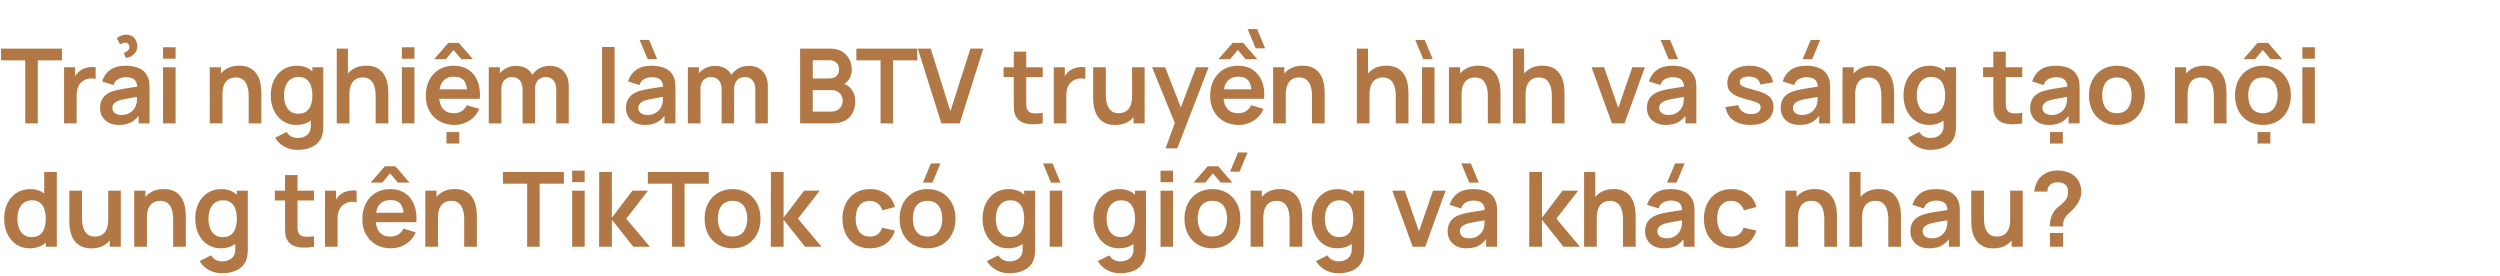 <svg width="770" height="85" viewBox="0 0 770 85" fill="none" xmlns="http://www.w3.org/2000/svg">
<path d="M7.776 38V18.576H0.32V14.96H19.088V18.576H11.632V38H7.776ZM19.733 38V20.72H23.14V24.928L22.724 24.384C22.938 23.808 23.221 23.285 23.573 22.816C23.935 22.336 24.367 21.941 24.869 21.632C25.295 21.344 25.765 21.12 26.276 20.96C26.799 20.789 27.332 20.688 27.877 20.656C28.421 20.613 28.948 20.635 29.46 20.72V24.32C28.948 24.171 28.357 24.123 27.684 24.176C27.023 24.229 26.426 24.416 25.892 24.736C25.359 25.024 24.922 25.392 24.581 25.84C24.25 26.288 24.005 26.8 23.845 27.376C23.684 27.941 23.605 28.555 23.605 29.216V38H19.733ZM36.987 13.68L35.995 11.776C36.603 11.243 37.307 10.901 38.108 10.752C38.907 10.592 39.665 10.672 40.38 10.992C41.105 11.301 41.644 11.893 41.995 12.768C42.283 13.472 42.38 14.123 42.283 14.72C42.188 15.307 41.964 15.829 41.611 16.288C41.26 16.736 40.833 17.099 40.331 17.376C39.83 17.643 39.318 17.808 38.795 17.872L38.108 16.304C38.694 16.112 39.174 15.803 39.547 15.376C39.921 14.949 39.969 14.443 39.691 13.856C39.51 13.472 39.26 13.243 38.94 13.168C38.63 13.093 38.3 13.109 37.947 13.216C37.596 13.323 37.276 13.477 36.987 13.68ZM36.62 38.48C35.371 38.48 34.316 38.245 33.452 37.776C32.587 37.296 31.931 36.661 31.483 35.872C31.046 35.083 30.828 34.213 30.828 33.264C30.828 32.432 30.966 31.685 31.244 31.024C31.521 30.352 31.948 29.776 32.523 29.296C33.099 28.805 33.846 28.405 34.764 28.096C35.457 27.872 36.267 27.669 37.196 27.488C38.134 27.307 39.148 27.141 40.236 26.992C41.334 26.832 42.481 26.661 43.675 26.48L42.3 27.264C42.31 26.069 42.044 25.189 41.499 24.624C40.956 24.059 40.038 23.776 38.748 23.776C37.969 23.776 37.217 23.957 36.492 24.32C35.766 24.683 35.26 25.307 34.971 26.192L31.451 25.088C31.878 23.627 32.689 22.453 33.883 21.568C35.089 20.683 36.71 20.24 38.748 20.24C40.283 20.24 41.633 20.491 42.795 20.992C43.969 21.493 44.838 22.315 45.404 23.456C45.713 24.064 45.9 24.688 45.964 25.328C46.028 25.957 46.059 26.645 46.059 27.392V38H42.684V34.256L43.243 34.864C42.465 36.112 41.553 37.029 40.508 37.616C39.473 38.192 38.177 38.48 36.62 38.48ZM37.388 35.408C38.262 35.408 39.009 35.253 39.627 34.944C40.246 34.635 40.737 34.256 41.099 33.808C41.473 33.36 41.724 32.939 41.852 32.544C42.054 32.053 42.166 31.493 42.188 30.864C42.219 30.224 42.236 29.707 42.236 29.312L43.419 29.664C42.257 29.845 41.26 30.005 40.428 30.144C39.596 30.283 38.881 30.416 38.283 30.544C37.686 30.661 37.158 30.795 36.7 30.944C36.252 31.104 35.873 31.291 35.563 31.504C35.254 31.717 35.014 31.963 34.843 32.24C34.684 32.517 34.603 32.843 34.603 33.216C34.603 33.643 34.71 34.021 34.923 34.352C35.137 34.672 35.446 34.928 35.852 35.12C36.267 35.312 36.779 35.408 37.388 35.408ZM50.225 18.096V14.56H54.081V18.096H50.225ZM50.225 38V20.72H54.081V38H50.225ZM76.592 38V29.68C76.592 29.136 76.555 28.533 76.48 27.872C76.405 27.211 76.229 26.576 75.952 25.968C75.685 25.349 75.28 24.843 74.736 24.448C74.203 24.053 73.477 23.856 72.56 23.856C72.069 23.856 71.584 23.936 71.104 24.096C70.624 24.256 70.187 24.533 69.792 24.928C69.408 25.312 69.099 25.845 68.864 26.528C68.629 27.2 68.512 28.064 68.512 29.12L66.224 28.144C66.224 26.672 66.507 25.339 67.072 24.144C67.648 22.949 68.491 22 69.6 21.296C70.709 20.581 72.075 20.224 73.696 20.224C74.976 20.224 76.032 20.437 76.864 20.864C77.696 21.291 78.357 21.835 78.848 22.496C79.339 23.157 79.701 23.861 79.936 24.608C80.171 25.355 80.32 26.064 80.384 26.736C80.459 27.397 80.496 27.936 80.496 28.352V38H76.592ZM64.608 38V20.72H68.048V26.08H68.512V38H64.608ZM91.615 46.16C90.655 46.16 89.733 46.011 88.847 45.712C87.973 45.413 87.183 44.981 86.479 44.416C85.775 43.861 85.199 43.189 84.751 42.4L88.303 40.64C88.634 41.269 89.098 41.733 89.695 42.032C90.303 42.341 90.949 42.496 91.631 42.496C92.431 42.496 93.146 42.352 93.775 42.064C94.405 41.787 94.89 41.371 95.231 40.816C95.583 40.272 95.749 39.589 95.727 38.768V33.856H96.207V20.72H99.583V38.832C99.583 39.269 99.562 39.685 99.519 40.08C99.487 40.485 99.429 40.88 99.343 41.264C99.087 42.384 98.597 43.301 97.871 44.016C97.146 44.741 96.245 45.28 95.167 45.632C94.101 45.984 92.917 46.16 91.615 46.16ZM91.279 38.48C89.69 38.48 88.303 38.08 87.119 37.28C85.935 36.48 85.018 35.392 84.367 34.016C83.717 32.64 83.391 31.088 83.391 29.36C83.391 27.611 83.717 26.053 84.367 24.688C85.029 23.312 85.962 22.229 87.167 21.44C88.373 20.64 89.791 20.24 91.423 20.24C93.066 20.24 94.442 20.64 95.551 21.44C96.671 22.229 97.519 23.312 98.095 24.688C98.671 26.064 98.959 27.621 98.959 29.36C98.959 31.077 98.671 32.629 98.095 34.016C97.519 35.392 96.661 36.48 95.519 37.28C94.378 38.08 92.965 38.48 91.279 38.48ZM91.871 35.024C92.906 35.024 93.738 34.789 94.367 34.32C95.007 33.84 95.471 33.173 95.759 32.32C96.058 31.467 96.207 30.48 96.207 29.36C96.207 28.229 96.058 27.243 95.759 26.4C95.471 25.547 95.018 24.885 94.399 24.416C93.781 23.936 92.981 23.696 91.999 23.696C90.965 23.696 90.111 23.952 89.439 24.464C88.767 24.965 88.271 25.648 87.951 26.512C87.631 27.365 87.471 28.315 87.471 29.36C87.471 30.416 87.626 31.376 87.935 32.24C88.255 33.093 88.741 33.771 89.391 34.272C90.042 34.773 90.869 35.024 91.871 35.024ZM115.702 38V29.68C115.702 29.136 115.665 28.533 115.59 27.872C115.515 27.211 115.339 26.576 115.062 25.968C114.795 25.349 114.39 24.843 113.846 24.448C113.313 24.053 112.587 23.856 111.67 23.856C111.179 23.856 110.694 23.936 110.214 24.096C109.734 24.256 109.297 24.533 108.902 24.928C108.518 25.312 108.209 25.845 107.974 26.528C107.739 27.2 107.622 28.064 107.622 29.12L105.334 28.144C105.334 26.672 105.617 25.339 106.182 24.144C106.758 22.949 107.601 22 108.71 21.296C109.819 20.581 111.185 20.224 112.806 20.224C114.086 20.224 115.142 20.437 115.974 20.864C116.806 21.291 117.467 21.835 117.958 22.496C118.449 23.157 118.811 23.861 119.046 24.608C119.281 25.355 119.43 26.064 119.494 26.736C119.569 27.397 119.606 27.936 119.606 28.352V38H115.702ZM103.718 38V14.96H107.158V27.088H107.622V38H103.718ZM123.781 18.096V14.56H127.637V18.096H123.781ZM123.781 38V20.72H127.637V38H123.781ZM137.518 44.208V40.672H141.47V44.208H137.518ZM133.71 18.24L138.078 13.2H141.31L145.678 18.24H142.078L139.694 15.392L137.31 18.24H133.71ZM139.966 38.48C138.217 38.48 136.681 38.101 135.358 37.344C134.035 36.587 133.001 35.536 132.254 34.192C131.518 32.848 131.15 31.301 131.15 29.552C131.15 27.664 131.513 26.027 132.238 24.64C132.963 23.243 133.971 22.16 135.262 21.392C136.553 20.624 138.046 20.24 139.742 20.24C141.534 20.24 143.054 20.661 144.302 21.504C145.561 22.336 146.494 23.515 147.102 25.04C147.71 26.565 147.939 28.363 147.79 30.432H143.966V29.024C143.955 27.147 143.625 25.776 142.974 24.912C142.323 24.048 141.299 23.616 139.902 23.616C138.323 23.616 137.15 24.107 136.382 25.088C135.614 26.059 135.23 27.483 135.23 29.36C135.23 31.109 135.614 32.464 136.382 33.424C137.15 34.384 138.27 34.864 139.742 34.864C140.691 34.864 141.507 34.656 142.19 34.24C142.883 33.813 143.417 33.2 143.79 32.4L147.598 33.552C146.937 35.109 145.913 36.32 144.526 37.184C143.15 38.048 141.63 38.48 139.966 38.48ZM134.014 30.432V27.52H145.902V30.432H134.014ZM171.323 38V27.504C171.323 26.32 171.03 25.397 170.443 24.736C169.857 24.064 169.062 23.728 168.059 23.728C167.441 23.728 166.886 23.872 166.395 24.16C165.905 24.437 165.515 24.853 165.227 25.408C164.939 25.952 164.795 26.603 164.795 27.36L163.083 26.352C163.073 25.157 163.339 24.107 163.883 23.2C164.438 22.283 165.185 21.568 166.123 21.056C167.062 20.544 168.107 20.288 169.259 20.288C171.169 20.288 172.63 20.864 173.643 22.016C174.667 23.157 175.179 24.661 175.179 26.528V38H171.323ZM150.539 38V20.72H153.947V26.08H154.427V38H150.539ZM160.955 38V27.552C160.955 26.347 160.662 25.408 160.075 24.736C159.489 24.064 158.689 23.728 157.675 23.728C156.694 23.728 155.905 24.064 155.307 24.736C154.721 25.408 154.427 26.283 154.427 27.36L152.699 26.208C152.699 25.088 152.977 24.08 153.531 23.184C154.086 22.288 154.833 21.584 155.771 21.072C156.721 20.549 157.782 20.288 158.955 20.288C160.246 20.288 161.323 20.565 162.187 21.12C163.062 21.664 163.713 22.411 164.139 23.36C164.577 24.299 164.795 25.36 164.795 26.544V38H160.955ZM185.439 38V14.48H189.295V38H185.439ZM199.495 18.24L197.015 12.32H199.943L202.423 18.24H199.495ZM198.599 38.48C197.351 38.48 196.295 38.245 195.431 37.776C194.567 37.296 193.911 36.661 193.463 35.872C193.026 35.083 192.807 34.213 192.807 33.264C192.807 32.432 192.946 31.685 193.223 31.024C193.501 30.352 193.927 29.776 194.503 29.296C195.079 28.805 195.826 28.405 196.743 28.096C197.437 27.872 198.247 27.669 199.175 27.488C200.114 27.307 201.127 27.141 202.215 26.992C203.314 26.832 204.461 26.661 205.655 26.48L204.279 27.264C204.29 26.069 204.023 25.189 203.479 24.624C202.935 24.059 202.018 23.776 200.727 23.776C199.949 23.776 199.197 23.957 198.471 24.32C197.746 24.683 197.239 25.307 196.951 26.192L193.431 25.088C193.858 23.627 194.669 22.453 195.863 21.568C197.069 20.683 198.69 20.24 200.727 20.24C202.263 20.24 203.613 20.491 204.775 20.992C205.949 21.493 206.818 22.315 207.383 23.456C207.693 24.064 207.879 24.688 207.943 25.328C208.007 25.957 208.039 26.645 208.039 27.392V38H204.663V34.256L205.223 34.864C204.445 36.112 203.533 37.029 202.487 37.616C201.453 38.192 200.157 38.48 198.599 38.48ZM199.367 35.408C200.242 35.408 200.989 35.253 201.607 34.944C202.226 34.635 202.717 34.256 203.079 33.808C203.453 33.36 203.703 32.939 203.831 32.544C204.034 32.053 204.146 31.493 204.167 30.864C204.199 30.224 204.215 29.707 204.215 29.312L205.399 29.664C204.237 29.845 203.239 30.005 202.407 30.144C201.575 30.283 200.861 30.416 200.263 30.544C199.666 30.661 199.138 30.795 198.679 30.944C198.231 31.104 197.853 31.291 197.543 31.504C197.234 31.717 196.994 31.963 196.823 32.24C196.663 32.517 196.583 32.843 196.583 33.216C196.583 33.643 196.69 34.021 196.903 34.352C197.117 34.672 197.426 34.928 197.831 35.12C198.247 35.312 198.759 35.408 199.367 35.408ZM232.637 38V27.504C232.637 26.32 232.344 25.397 231.757 24.736C231.17 24.064 230.376 23.728 229.373 23.728C228.754 23.728 228.2 23.872 227.709 24.16C227.218 24.437 226.829 24.853 226.541 25.408C226.253 25.952 226.109 26.603 226.109 27.36L224.397 26.352C224.386 25.157 224.653 24.107 225.197 23.2C225.752 22.283 226.498 21.568 227.437 21.056C228.376 20.544 229.421 20.288 230.573 20.288C232.482 20.288 233.944 20.864 234.957 22.016C235.981 23.157 236.493 24.661 236.493 26.528V38H232.637ZM211.853 38V20.72H215.261V26.08H215.741V38H211.853ZM222.269 38V27.552C222.269 26.347 221.976 25.408 221.389 24.736C220.802 24.064 220.002 23.728 218.989 23.728C218.008 23.728 217.218 24.064 216.621 24.736C216.034 25.408 215.741 26.283 215.741 27.36L214.013 26.208C214.013 25.088 214.29 24.08 214.845 23.184C215.4 22.288 216.146 21.584 217.085 21.072C218.034 20.549 219.096 20.288 220.269 20.288C221.56 20.288 222.637 20.565 223.501 21.12C224.376 21.664 225.026 22.411 225.453 23.36C225.89 24.299 226.109 25.36 226.109 26.544V38H222.269ZM246.433 38V14.96H255.569C257.126 14.96 258.401 15.275 259.393 15.904C260.395 16.523 261.137 17.317 261.617 18.288C262.107 19.259 262.353 20.261 262.353 21.296C262.353 22.565 262.049 23.643 261.441 24.528C260.843 25.413 260.027 26.011 258.993 26.32V25.52C260.443 25.851 261.542 26.539 262.289 27.584C263.046 28.629 263.425 29.819 263.425 31.152C263.425 32.517 263.163 33.712 262.641 34.736C262.118 35.76 261.339 36.56 260.305 37.136C259.281 37.712 258.011 38 256.497 38H246.433ZM250.337 34.368H256.017C256.689 34.368 257.291 34.235 257.825 33.968C258.358 33.691 258.774 33.307 259.073 32.816C259.382 32.315 259.537 31.723 259.537 31.04C259.537 30.421 259.403 29.867 259.137 29.376C258.87 28.885 258.481 28.496 257.969 28.208C257.457 27.909 256.843 27.76 256.129 27.76H250.337V34.368ZM250.337 24.16H255.521C256.075 24.16 256.571 24.053 257.009 23.84C257.446 23.627 257.793 23.312 258.049 22.896C258.305 22.48 258.433 21.968 258.433 21.36C258.433 20.56 258.177 19.893 257.665 19.36C257.153 18.827 256.438 18.56 255.521 18.56H250.337V24.16ZM271.211 38V18.576H263.755V14.96H282.523V18.576H275.067V38H271.211ZM289.945 38L282.681 14.96H286.649L292.729 34.256L298.889 14.96H302.857L295.593 38H289.945ZM321.156 38C320.014 38.213 318.894 38.304 317.796 38.272C316.708 38.251 315.732 38.053 314.868 37.68C314.004 37.296 313.348 36.693 312.9 35.872C312.505 35.125 312.297 34.363 312.276 33.584C312.254 32.805 312.244 31.925 312.244 30.944V15.92H316.084V30.72C316.084 31.413 316.089 32.021 316.1 32.544C316.121 33.067 316.233 33.493 316.436 33.824C316.82 34.464 317.433 34.821 318.276 34.896C319.118 34.971 320.078 34.928 321.156 34.768V38ZM309.108 23.744V20.72H321.156V23.744H309.108ZM324.551 38V20.72H327.959V24.928L327.543 24.384C327.757 23.808 328.039 23.285 328.391 22.816C328.754 22.336 329.186 21.941 329.687 21.632C330.114 21.344 330.583 21.12 331.095 20.96C331.618 20.789 332.151 20.688 332.695 20.656C333.239 20.613 333.767 20.635 334.279 20.72V24.32C333.767 24.171 333.175 24.123 332.503 24.176C331.842 24.229 331.245 24.416 330.711 24.736C330.178 25.024 329.741 25.392 329.399 25.84C329.069 26.288 328.823 26.8 328.663 27.376C328.503 27.941 328.423 28.555 328.423 29.216V38H324.551ZM343.492 38.496C342.212 38.496 341.156 38.283 340.324 37.856C339.492 37.429 338.831 36.885 338.34 36.224C337.85 35.563 337.487 34.859 337.252 34.112C337.018 33.365 336.863 32.661 336.788 32C336.724 31.328 336.692 30.784 336.692 30.368V20.72H340.596V29.04C340.596 29.573 340.634 30.176 340.708 30.848C340.783 31.509 340.954 32.149 341.22 32.768C341.498 33.376 341.903 33.877 342.436 34.272C342.98 34.667 343.711 34.864 344.628 34.864C345.119 34.864 345.604 34.784 346.084 34.624C346.564 34.464 346.996 34.192 347.38 33.808C347.775 33.413 348.09 32.875 348.324 32.192C348.559 31.509 348.676 30.645 348.676 29.6L350.964 30.576C350.964 32.048 350.676 33.381 350.1 34.576C349.535 35.771 348.698 36.725 347.588 37.44C346.479 38.144 345.114 38.496 343.492 38.496ZM349.14 38V32.64H348.676V20.72H352.548V38H349.14ZM358.996 45.68L362.324 36.544L362.388 39.232L354.852 20.72H358.868L364.212 34.416H363.188L368.388 20.72H372.244L362.612 45.68H358.996ZM375.285 18.24L379.653 13.2H382.885L387.253 18.24H383.653L381.269 15.392L378.869 18.24H375.285ZM386.741 14.88L384.277 8.96H387.205L389.669 14.88H386.741ZM381.541 38.48C379.792 38.48 378.256 38.101 376.933 37.344C375.61 36.587 374.576 35.536 373.829 34.192C373.093 32.848 372.725 31.301 372.725 29.552C372.725 27.664 373.088 26.027 373.813 24.64C374.538 23.243 375.546 22.16 376.837 21.392C378.128 20.624 379.621 20.24 381.317 20.24C383.109 20.24 384.629 20.661 385.877 21.504C387.136 22.336 388.069 23.515 388.677 25.04C389.285 26.565 389.514 28.363 389.365 30.432H385.541V29.024C385.53 27.147 385.2 25.776 384.549 24.912C383.898 24.048 382.874 23.616 381.477 23.616C379.898 23.616 378.725 24.107 377.957 25.088C377.189 26.059 376.805 27.483 376.805 29.36C376.805 31.109 377.189 32.464 377.957 33.424C378.725 34.384 379.845 34.864 381.317 34.864C382.266 34.864 383.082 34.656 383.765 34.24C384.458 33.813 384.992 33.2 385.365 32.4L389.173 33.552C388.512 35.109 387.488 36.32 386.101 37.184C384.725 38.048 383.205 38.48 381.541 38.48ZM375.589 30.432V27.52H387.477V30.432H375.589ZM404.098 38V29.68C404.098 29.136 404.061 28.533 403.986 27.872C403.912 27.211 403.736 26.576 403.458 25.968C403.192 25.349 402.786 24.843 402.242 24.448C401.709 24.053 400.984 23.856 400.066 23.856C399.576 23.856 399.09 23.936 398.61 24.096C398.13 24.256 397.693 24.533 397.298 24.928C396.914 25.312 396.605 25.845 396.37 26.528C396.136 27.2 396.018 28.064 396.018 29.12L393.73 28.144C393.73 26.672 394.013 25.339 394.578 24.144C395.154 22.949 395.997 22 397.106 21.296C398.216 20.581 399.581 20.224 401.202 20.224C402.482 20.224 403.538 20.437 404.37 20.864C405.202 21.291 405.864 21.835 406.354 22.496C406.845 23.157 407.208 23.861 407.442 24.608C407.677 25.355 407.826 26.064 407.89 26.736C407.965 27.397 408.002 27.936 408.002 28.352V38H404.098ZM392.114 38V20.72H395.554V26.08H396.018V38H392.114ZM429.896 38V29.68C429.896 29.136 429.858 28.533 429.784 27.872C429.709 27.211 429.533 26.576 429.256 25.968C428.989 25.349 428.584 24.843 428.04 24.448C427.506 24.053 426.781 23.856 425.864 23.856C425.373 23.856 424.888 23.936 424.408 24.096C423.928 24.256 423.49 24.533 423.096 24.928C422.712 25.312 422.402 25.845 422.168 26.528C421.933 27.2 421.816 28.064 421.816 29.12L419.528 28.144C419.528 26.672 419.81 25.339 420.376 24.144C420.952 22.949 421.794 22 422.904 21.296C424.013 20.581 425.378 20.224 427 20.224C428.28 20.224 429.336 20.437 430.168 20.864C431 21.291 431.661 21.835 432.152 22.496C432.642 23.157 433.005 23.861 433.24 24.608C433.474 25.355 433.624 26.064 433.688 26.736C433.762 27.397 433.8 27.936 433.8 28.352V38H429.896ZM417.912 38V14.96H421.352V27.088H421.816V38H417.912ZM438.375 18.24L435.911 12.32H438.839L441.303 18.24H438.375ZM437.975 38V20.72H441.831V38H437.975ZM458.256 38V29.68C458.256 29.136 458.218 28.533 458.144 27.872C458.069 27.211 457.893 26.576 457.616 25.968C457.349 25.349 456.944 24.843 456.4 24.448C455.866 24.053 455.141 23.856 454.224 23.856C453.733 23.856 453.248 23.936 452.768 24.096C452.288 24.256 451.85 24.533 451.456 24.928C451.072 25.312 450.762 25.845 450.528 26.528C450.293 27.2 450.176 28.064 450.176 29.12L447.888 28.144C447.888 26.672 448.17 25.339 448.736 24.144C449.312 22.949 450.154 22 451.264 21.296C452.373 20.581 453.738 20.224 455.36 20.224C456.64 20.224 457.696 20.437 458.528 20.864C459.36 21.291 460.021 21.835 460.512 22.496C461.002 23.157 461.365 23.861 461.6 24.608C461.834 25.355 461.984 26.064 462.048 26.736C462.122 27.397 462.16 27.936 462.16 28.352V38H458.256ZM446.272 38V20.72H449.712V26.08H450.176V38H446.272ZM477.967 38V29.68C477.967 29.136 477.93 28.533 477.855 27.872C477.78 27.211 477.604 26.576 477.327 25.968C477.06 25.349 476.655 24.843 476.111 24.448C475.578 24.053 474.852 23.856 473.935 23.856C473.444 23.856 472.959 23.936 472.479 24.096C471.999 24.256 471.562 24.533 471.167 24.928C470.783 25.312 470.474 25.845 470.239 26.528C470.004 27.2 469.887 28.064 469.887 29.12L467.599 28.144C467.599 26.672 467.882 25.339 468.447 24.144C469.023 22.949 469.866 22 470.975 21.296C472.084 20.581 473.45 20.224 475.071 20.224C476.351 20.224 477.407 20.437 478.239 20.864C479.071 21.291 479.732 21.835 480.223 22.496C480.714 23.157 481.076 23.861 481.311 24.608C481.546 25.355 481.695 26.064 481.759 26.736C481.834 27.397 481.871 27.936 481.871 28.352V38H477.967ZM465.983 38V14.96H469.423V27.088H469.887V38H465.983ZM496.485 38L490.213 20.72H494.069L498.421 33.248L502.757 20.72H506.629L500.357 38H496.485ZM513.939 18.24L511.459 12.32H514.387L516.867 18.24H513.939ZM513.043 38.48C511.795 38.48 510.739 38.245 509.875 37.776C509.011 37.296 508.355 36.661 507.907 35.872C507.47 35.083 507.251 34.213 507.251 33.264C507.251 32.432 507.39 31.685 507.667 31.024C507.945 30.352 508.371 29.776 508.947 29.296C509.523 28.805 510.27 28.405 511.187 28.096C511.881 27.872 512.691 27.669 513.619 27.488C514.558 27.307 515.571 27.141 516.659 26.992C517.758 26.832 518.905 26.661 520.099 26.48L518.723 27.264C518.734 26.069 518.467 25.189 517.923 24.624C517.379 24.059 516.462 23.776 515.171 23.776C514.393 23.776 513.641 23.957 512.915 24.32C512.19 24.683 511.683 25.307 511.395 26.192L507.875 25.088C508.302 23.627 509.113 22.453 510.307 21.568C511.513 20.683 513.134 20.24 515.171 20.24C516.707 20.24 518.057 20.491 519.219 20.992C520.393 21.493 521.262 22.315 521.827 23.456C522.137 24.064 522.323 24.688 522.387 25.328C522.451 25.957 522.483 26.645 522.483 27.392V38H519.107V34.256L519.667 34.864C518.889 36.112 517.977 37.029 516.931 37.616C515.897 38.192 514.601 38.48 513.043 38.48ZM513.811 35.408C514.686 35.408 515.433 35.253 516.051 34.944C516.67 34.635 517.161 34.256 517.523 33.808C517.897 33.36 518.147 32.939 518.275 32.544C518.478 32.053 518.59 31.493 518.611 30.864C518.643 30.224 518.659 29.707 518.659 29.312L519.843 29.664C518.681 29.845 517.683 30.005 516.851 30.144C516.019 30.283 515.305 30.416 514.707 30.544C514.11 30.661 513.582 30.795 513.123 30.944C512.675 31.104 512.297 31.291 511.987 31.504C511.678 31.717 511.438 31.963 511.267 32.24C511.107 32.517 511.027 32.843 511.027 33.216C511.027 33.643 511.134 34.021 511.347 34.352C511.561 34.672 511.87 34.928 512.275 35.12C512.691 35.312 513.203 35.408 513.811 35.408ZM539.087 38.48C536.954 38.48 535.22 38 533.887 37.04C532.554 36.08 531.743 34.731 531.455 32.992L535.391 32.384C535.594 33.237 536.042 33.909 536.735 34.4C537.428 34.891 538.303 35.136 539.359 35.136C540.287 35.136 541.002 34.955 541.503 34.592C542.015 34.219 542.271 33.712 542.271 33.072C542.271 32.677 542.175 32.363 541.983 32.128C541.802 31.883 541.396 31.648 540.767 31.424C540.138 31.2 539.172 30.917 537.871 30.576C536.42 30.192 535.268 29.781 534.415 29.344C533.562 28.896 532.948 28.368 532.575 27.76C532.202 27.152 532.015 26.416 532.015 25.552C532.015 24.475 532.298 23.536 532.863 22.736C533.428 21.936 534.218 21.323 535.231 20.896C536.244 20.459 537.439 20.24 538.815 20.24C540.159 20.24 541.348 20.448 542.383 20.864C543.428 21.28 544.271 21.872 544.911 22.64C545.551 23.408 545.946 24.309 546.095 25.344L542.159 26.048C542.063 25.312 541.727 24.731 541.151 24.304C540.586 23.877 539.828 23.637 538.879 23.584C537.972 23.531 537.242 23.669 536.687 24C536.132 24.32 535.855 24.773 535.855 25.36C535.855 25.691 535.967 25.973 536.191 26.208C536.415 26.443 536.863 26.677 537.535 26.912C538.218 27.147 539.231 27.435 540.575 27.776C541.951 28.128 543.05 28.533 543.871 28.992C544.703 29.44 545.3 29.979 545.663 30.608C546.036 31.237 546.223 32 546.223 32.896C546.223 34.635 545.588 36 544.319 36.992C543.06 37.984 541.316 38.48 539.087 38.48ZM558.143 18.24H555.215L557.695 12.32H560.623L558.143 18.24ZM554.239 38.48C552.991 38.48 551.935 38.245 551.071 37.776C550.207 37.296 549.551 36.661 549.103 35.872C548.666 35.083 548.447 34.213 548.447 33.264C548.447 32.432 548.586 31.685 548.863 31.024C549.141 30.352 549.567 29.776 550.143 29.296C550.719 28.805 551.466 28.405 552.383 28.096C553.077 27.872 553.887 27.669 554.815 27.488C555.754 27.307 556.767 27.141 557.855 26.992C558.954 26.832 560.101 26.661 561.295 26.48L559.919 27.264C559.93 26.069 559.663 25.189 559.119 24.624C558.575 24.059 557.658 23.776 556.367 23.776C555.589 23.776 554.837 23.957 554.111 24.32C553.386 24.683 552.879 25.307 552.591 26.192L549.071 25.088C549.498 23.627 550.309 22.453 551.503 21.568C552.709 20.683 554.33 20.24 556.367 20.24C557.903 20.24 559.253 20.491 560.415 20.992C561.589 21.493 562.458 22.315 563.023 23.456C563.333 24.064 563.519 24.688 563.583 25.328C563.647 25.957 563.679 26.645 563.679 27.392V38H560.303V34.256L560.863 34.864C560.085 36.112 559.173 37.029 558.127 37.616C557.093 38.192 555.797 38.48 554.239 38.48ZM555.007 35.408C555.882 35.408 556.629 35.253 557.247 34.944C557.866 34.635 558.357 34.256 558.719 33.808C559.093 33.36 559.343 32.939 559.471 32.544C559.674 32.053 559.786 31.493 559.807 30.864C559.839 30.224 559.855 29.707 559.855 29.312L561.039 29.664C559.877 29.845 558.879 30.005 558.047 30.144C557.215 30.283 556.501 30.416 555.903 30.544C555.306 30.661 554.778 30.795 554.319 30.944C553.871 31.104 553.493 31.291 553.183 31.504C552.874 31.717 552.634 31.963 552.463 32.24C552.303 32.517 552.223 32.843 552.223 33.216C552.223 33.643 552.33 34.021 552.543 34.352C552.757 34.672 553.066 34.928 553.471 35.12C553.887 35.312 554.399 35.408 555.007 35.408ZM579.477 38V29.68C579.477 29.136 579.44 28.533 579.365 27.872C579.29 27.211 579.114 26.576 578.837 25.968C578.57 25.349 578.165 24.843 577.621 24.448C577.088 24.053 576.362 23.856 575.445 23.856C574.954 23.856 574.469 23.936 573.989 24.096C573.509 24.256 573.072 24.533 572.677 24.928C572.293 25.312 571.984 25.845 571.749 26.528C571.514 27.2 571.397 28.064 571.397 29.12L569.109 28.144C569.109 26.672 569.392 25.339 569.957 24.144C570.533 22.949 571.376 22 572.485 21.296C573.594 20.581 574.96 20.224 576.581 20.224C577.861 20.224 578.917 20.437 579.749 20.864C580.581 21.291 581.242 21.835 581.733 22.496C582.224 23.157 582.586 23.861 582.821 24.608C583.056 25.355 583.205 26.064 583.269 26.736C583.344 27.397 583.381 27.936 583.381 28.352V38H579.477ZM567.493 38V20.72H570.933V26.08H571.397V38H567.493ZM594.5 46.16C593.54 46.16 592.618 46.011 591.732 45.712C590.858 45.413 590.068 44.981 589.364 44.416C588.66 43.861 588.084 43.189 587.636 42.4L591.188 40.64C591.519 41.269 591.983 41.733 592.58 42.032C593.188 42.341 593.834 42.496 594.516 42.496C595.316 42.496 596.031 42.352 596.66 42.064C597.29 41.787 597.775 41.371 598.116 40.816C598.468 40.272 598.634 39.589 598.612 38.768V33.856H599.092V20.72H602.468V38.832C602.468 39.269 602.447 39.685 602.404 40.08C602.372 40.485 602.314 40.88 602.228 41.264C601.972 42.384 601.482 43.301 600.756 44.016C600.031 44.741 599.13 45.28 598.052 45.632C596.986 45.984 595.802 46.16 594.5 46.16ZM594.164 38.48C592.575 38.48 591.188 38.08 590.004 37.28C588.82 36.48 587.903 35.392 587.252 34.016C586.602 32.64 586.276 31.088 586.276 29.36C586.276 27.611 586.602 26.053 587.252 24.688C587.914 23.312 588.847 22.229 590.052 21.44C591.258 20.64 592.676 20.24 594.308 20.24C595.951 20.24 597.327 20.64 598.436 21.44C599.556 22.229 600.404 23.312 600.98 24.688C601.556 26.064 601.844 27.621 601.844 29.36C601.844 31.077 601.556 32.629 600.98 34.016C600.404 35.392 599.546 36.48 598.404 37.28C597.263 38.08 595.85 38.48 594.164 38.48ZM594.756 35.024C595.791 35.024 596.623 34.789 597.252 34.32C597.892 33.84 598.356 33.173 598.644 32.32C598.943 31.467 599.092 30.48 599.092 29.36C599.092 28.229 598.943 27.243 598.644 26.4C598.356 25.547 597.903 24.885 597.284 24.416C596.666 23.936 595.866 23.696 594.884 23.696C593.85 23.696 592.996 23.952 592.324 24.464C591.652 24.965 591.156 25.648 590.836 26.512C590.516 27.365 590.356 28.315 590.356 29.36C590.356 30.416 590.511 31.376 590.82 32.24C591.14 33.093 591.626 33.771 592.276 34.272C592.927 34.773 593.754 35.024 594.756 35.024ZM622.849 38C621.708 38.213 620.588 38.304 619.489 38.272C618.401 38.251 617.425 38.053 616.561 37.68C615.697 37.296 615.041 36.693 614.593 35.872C614.199 35.125 613.991 34.363 613.969 33.584C613.948 32.805 613.937 31.925 613.937 30.944V15.92H617.777V30.72C617.777 31.413 617.783 32.021 617.793 32.544C617.815 33.067 617.927 33.493 618.129 33.824C618.513 34.464 619.127 34.821 619.969 34.896C620.812 34.971 621.772 34.928 622.849 34.768V38ZM610.801 23.744V20.72H622.849V23.744H610.801ZM631.397 44.208V40.672H635.349V44.208H631.397ZM631.077 38.48C629.829 38.48 628.773 38.245 627.909 37.776C627.045 37.296 626.389 36.661 625.941 35.872C625.504 35.083 625.285 34.213 625.285 33.264C625.285 32.432 625.424 31.685 625.701 31.024C625.978 30.352 626.405 29.776 626.981 29.296C627.557 28.805 628.304 28.405 629.221 28.096C629.914 27.872 630.725 27.669 631.653 27.488C632.592 27.307 633.605 27.141 634.693 26.992C635.792 26.832 636.938 26.661 638.133 26.48L636.757 27.264C636.768 26.069 636.501 25.189 635.957 24.624C635.413 24.059 634.496 23.776 633.205 23.776C632.426 23.776 631.674 23.957 630.949 24.32C630.224 24.683 629.717 25.307 629.429 26.192L625.909 25.088C626.336 23.627 627.146 22.453 628.341 21.568C629.546 20.683 631.168 20.24 633.205 20.24C634.741 20.24 636.09 20.491 637.253 20.992C638.426 21.493 639.296 22.315 639.861 23.456C640.17 24.064 640.357 24.688 640.421 25.328C640.485 25.957 640.517 26.645 640.517 27.392V38H637.141V34.256L637.701 34.864C636.922 36.112 636.01 37.029 634.965 37.616C633.93 38.192 632.634 38.48 631.077 38.48ZM631.845 35.408C632.72 35.408 633.466 35.253 634.085 34.944C634.704 34.635 635.194 34.256 635.557 33.808C635.93 33.36 636.181 32.939 636.309 32.544C636.512 32.053 636.624 31.493 636.645 30.864C636.677 30.224 636.693 29.707 636.693 29.312L637.877 29.664C636.714 29.845 635.717 30.005 634.885 30.144C634.053 30.283 633.338 30.416 632.741 30.544C632.144 30.661 631.616 30.795 631.157 30.944C630.709 31.104 630.33 31.291 630.021 31.504C629.712 31.717 629.472 31.963 629.301 32.24C629.141 32.517 629.061 32.843 629.061 33.216C629.061 33.643 629.168 34.021 629.381 34.352C629.594 34.672 629.904 34.928 630.309 35.12C630.725 35.312 631.237 35.408 631.845 35.408ZM651.994 38.48C650.266 38.48 648.757 38.091 647.466 37.312C646.176 36.533 645.173 35.461 644.458 34.096C643.754 32.72 643.402 31.141 643.402 29.36C643.402 27.547 643.765 25.957 644.49 24.592C645.216 23.227 646.224 22.16 647.514 21.392C648.805 20.624 650.298 20.24 651.994 20.24C653.733 20.24 655.248 20.629 656.538 21.408C657.829 22.187 658.832 23.264 659.546 24.64C660.261 26.005 660.618 27.579 660.618 29.36C660.618 31.152 660.256 32.736 659.53 34.112C658.816 35.477 657.813 36.549 656.522 37.328C655.232 38.096 653.722 38.48 651.994 38.48ZM651.994 34.864C653.53 34.864 654.672 34.352 655.418 33.328C656.165 32.304 656.538 30.981 656.538 29.36C656.538 27.685 656.16 26.352 655.402 25.36C654.645 24.357 653.509 23.856 651.994 23.856C650.96 23.856 650.106 24.091 649.434 24.56C648.773 25.019 648.282 25.664 647.962 26.496C647.642 27.317 647.482 28.272 647.482 29.36C647.482 31.035 647.861 32.373 648.618 33.376C649.386 34.368 650.512 34.864 651.994 34.864ZM681.862 38V29.68C681.862 29.136 681.825 28.533 681.75 27.872C681.675 27.211 681.499 26.576 681.222 25.968C680.955 25.349 680.55 24.843 680.006 24.448C679.473 24.053 678.747 23.856 677.83 23.856C677.339 23.856 676.854 23.936 676.374 24.096C675.894 24.256 675.457 24.533 675.062 24.928C674.678 25.312 674.369 25.845 674.134 26.528C673.899 27.2 673.782 28.064 673.782 29.12L671.494 28.144C671.494 26.672 671.777 25.339 672.342 24.144C672.918 22.949 673.761 22 674.87 21.296C675.979 20.581 677.345 20.224 678.966 20.224C680.246 20.224 681.302 20.437 682.134 20.864C682.966 21.291 683.627 21.835 684.118 22.496C684.609 23.157 684.971 23.861 685.206 24.608C685.441 25.355 685.59 26.064 685.654 26.736C685.729 27.397 685.766 27.936 685.766 28.352V38H681.862ZM669.878 38V20.72H673.318V26.08H673.782V38H669.878ZM695.324 44.208V40.672H699.276V44.208H695.324ZM690.956 18.24L695.34 13.2H698.572L702.94 18.24H699.34L696.956 15.392L694.556 18.24H690.956ZM696.972 38.48C695.244 38.48 693.735 38.091 692.444 37.312C691.153 36.533 690.151 35.461 689.436 34.096C688.732 32.72 688.38 31.141 688.38 29.36C688.38 27.547 688.743 25.957 689.468 24.592C690.193 23.227 691.201 22.16 692.492 21.392C693.783 20.624 695.276 20.24 696.972 20.24C698.711 20.24 700.225 20.629 701.516 21.408C702.807 22.187 703.809 23.264 704.524 24.64C705.239 26.005 705.596 27.579 705.596 29.36C705.596 31.152 705.233 32.736 704.508 34.112C703.793 35.477 702.791 36.549 701.5 37.328C700.209 38.096 698.7 38.48 696.972 38.48ZM696.972 34.864C698.508 34.864 699.649 34.352 700.396 33.328C701.143 32.304 701.516 30.981 701.516 29.36C701.516 27.685 701.137 26.352 700.38 25.36C699.623 24.357 698.487 23.856 696.972 23.856C695.937 23.856 695.084 24.091 694.412 24.56C693.751 25.019 693.26 25.664 692.94 26.496C692.62 27.317 692.46 28.272 692.46 29.36C692.46 31.035 692.839 32.373 693.596 33.376C694.364 34.368 695.489 34.864 696.972 34.864ZM709.121 18.096V14.56H712.977V18.096H709.121ZM709.121 38V20.72H712.977V38H709.121ZM9.168 76.48C7.579 76.48 6.192 76.08 5.008 75.28C3.824 74.48 2.907 73.392 2.256 72.016C1.605 70.64 1.28 69.088 1.28 67.36C1.28 65.611 1.605 64.053 2.256 62.688C2.917 61.312 3.851 60.229 5.056 59.44C6.261 58.64 7.68 58.24 9.312 58.24C10.955 58.24 12.331 58.64 13.44 59.44C14.56 60.229 15.408 61.312 15.984 62.688C16.56 64.064 16.848 65.621 16.848 67.36C16.848 69.077 16.56 70.629 15.984 72.016C15.408 73.392 14.549 74.48 13.408 75.28C12.267 76.08 10.853 76.48 9.168 76.48ZM9.76 73.024C10.795 73.024 11.627 72.789 12.256 72.32C12.896 71.84 13.36 71.173 13.648 70.32C13.947 69.467 14.096 68.48 14.096 67.36C14.096 66.229 13.947 65.243 13.648 64.4C13.36 63.547 12.907 62.885 12.288 62.416C11.669 61.936 10.869 61.696 9.888 61.696C8.853 61.696 8 61.952 7.328 62.464C6.656 62.965 6.16 63.648 5.84 64.512C5.52 65.365 5.36 66.315 5.36 67.36C5.36 68.416 5.515 69.376 5.824 70.24C6.144 71.093 6.629 71.771 7.28 72.272C7.931 72.773 8.757 73.024 9.76 73.024ZM14.096 76V63.872H13.616V52.96H17.504V76H14.096ZM28.15 76.496C26.87 76.496 25.814 76.283 24.982 75.856C24.15 75.429 23.489 74.885 22.998 74.224C22.507 73.563 22.145 72.859 21.91 72.112C21.675 71.365 21.521 70.661 21.446 70C21.382 69.328 21.35 68.784 21.35 68.368V58.72H25.254V67.04C25.254 67.573 25.291 68.176 25.366 68.848C25.441 69.509 25.611 70.149 25.878 70.768C26.155 71.376 26.561 71.877 27.094 72.272C27.638 72.667 28.369 72.864 29.286 72.864C29.777 72.864 30.262 72.784 30.742 72.624C31.222 72.464 31.654 72.192 32.038 71.808C32.433 71.413 32.747 70.875 32.982 70.192C33.217 69.509 33.334 68.645 33.334 67.6L35.622 68.576C35.622 70.048 35.334 71.381 34.758 72.576C34.193 73.771 33.355 74.725 32.246 75.44C31.137 76.144 29.771 76.496 28.15 76.496ZM33.798 76V70.64H33.334V58.72H37.206V76H33.798ZM53.333 76V67.68C53.333 67.136 53.296 66.533 53.221 65.872C53.147 65.211 52.971 64.576 52.693 63.968C52.427 63.349 52.021 62.843 51.477 62.448C50.944 62.053 50.219 61.856 49.301 61.856C48.811 61.856 48.325 61.936 47.845 62.096C47.365 62.256 46.928 62.533 46.533 62.928C46.149 63.312 45.84 63.845 45.605 64.528C45.371 65.2 45.253 66.064 45.253 67.12L42.965 66.144C42.965 64.672 43.248 63.339 43.813 62.144C44.389 60.949 45.232 60 46.341 59.296C47.451 58.581 48.816 58.224 50.437 58.224C51.717 58.224 52.773 58.437 53.605 58.864C54.437 59.291 55.099 59.835 55.589 60.496C56.08 61.157 56.443 61.861 56.677 62.608C56.912 63.355 57.061 64.064 57.125 64.736C57.2 65.397 57.237 65.936 57.237 66.352V76H53.333ZM41.349 76V58.72H44.789V64.08H45.253V76H41.349ZM68.356 84.16C67.397 84.16 66.474 84.011 65.588 83.712C64.714 83.413 63.925 82.981 63.221 82.416C62.517 81.861 61.941 81.189 61.492 80.4L65.044 78.64C65.375 79.269 65.839 79.733 66.436 80.032C67.044 80.341 67.69 80.496 68.373 80.496C69.172 80.496 69.887 80.352 70.516 80.064C71.146 79.787 71.631 79.371 71.972 78.816C72.325 78.272 72.49 77.589 72.469 76.768V71.856H72.948V58.72H76.325V76.832C76.325 77.269 76.303 77.685 76.26 78.08C76.228 78.485 76.17 78.88 76.085 79.264C75.829 80.384 75.338 81.301 74.612 82.016C73.887 82.741 72.986 83.28 71.909 83.632C70.842 83.984 69.658 84.16 68.356 84.16ZM68.02 76.48C66.431 76.48 65.044 76.08 63.861 75.28C62.676 74.48 61.759 73.392 61.108 72.016C60.458 70.64 60.133 69.088 60.133 67.36C60.133 65.611 60.458 64.053 61.108 62.688C61.77 61.312 62.703 60.229 63.908 59.44C65.114 58.64 66.532 58.24 68.165 58.24C69.807 58.24 71.183 58.64 72.293 59.44C73.412 60.229 74.26 61.312 74.837 62.688C75.412 64.064 75.701 65.621 75.701 67.36C75.701 69.077 75.412 70.629 74.837 72.016C74.26 73.392 73.402 74.48 72.26 75.28C71.119 76.08 69.706 76.48 68.02 76.48ZM68.612 73.024C69.647 73.024 70.479 72.789 71.109 72.32C71.749 71.84 72.213 71.173 72.501 70.32C72.799 69.467 72.948 68.48 72.948 67.36C72.948 66.229 72.799 65.243 72.501 64.4C72.213 63.547 71.759 62.885 71.141 62.416C70.522 61.936 69.722 61.696 68.74 61.696C67.706 61.696 66.853 61.952 66.18 62.464C65.508 62.965 65.013 63.648 64.692 64.512C64.373 65.365 64.213 66.315 64.213 67.36C64.213 68.416 64.367 69.376 64.677 70.24C64.996 71.093 65.482 71.771 66.132 72.272C66.783 72.773 67.61 73.024 68.612 73.024ZM96.706 76C95.564 76.213 94.444 76.304 93.346 76.272C92.257 76.251 91.281 76.053 90.418 75.68C89.553 75.296 88.897 74.693 88.45 73.872C88.055 73.125 87.847 72.363 87.826 71.584C87.804 70.805 87.793 69.925 87.793 68.944V53.92H91.633V68.72C91.633 69.413 91.639 70.021 91.65 70.544C91.671 71.067 91.783 71.493 91.986 71.824C92.37 72.464 92.983 72.821 93.826 72.896C94.668 72.971 95.628 72.928 96.706 72.768V76ZM84.657 61.744V58.72H96.706V61.744H84.657ZM100.101 76V58.72H103.509V62.928L103.093 62.384C103.307 61.808 103.589 61.285 103.941 60.816C104.304 60.336 104.736 59.941 105.237 59.632C105.664 59.344 106.133 59.12 106.645 58.96C107.168 58.789 107.701 58.688 108.245 58.656C108.789 58.613 109.317 58.635 109.829 58.72V62.32C109.317 62.171 108.725 62.123 108.053 62.176C107.392 62.229 106.795 62.416 106.261 62.736C105.728 63.024 105.291 63.392 104.949 63.84C104.619 64.288 104.373 64.8 104.213 65.376C104.053 65.941 103.973 66.555 103.973 67.216V76H100.101ZM114.163 56.24L118.531 51.2H121.763L126.131 56.24H122.531L120.147 53.392L117.763 56.24H114.163ZM120.419 76.48C118.669 76.48 117.133 76.101 115.811 75.344C114.488 74.587 113.453 73.536 112.707 72.192C111.971 70.848 111.603 69.301 111.603 67.552C111.603 65.664 111.965 64.027 112.691 62.64C113.416 61.243 114.424 60.16 115.715 59.392C117.005 58.624 118.499 58.24 120.195 58.24C121.987 58.24 123.507 58.661 124.755 59.504C126.013 60.336 126.947 61.515 127.555 63.04C128.163 64.565 128.392 66.363 128.243 68.432H124.419V67.024C124.408 65.147 124.077 63.776 123.427 62.912C122.776 62.048 121.752 61.616 120.355 61.616C118.776 61.616 117.603 62.107 116.835 63.088C116.067 64.059 115.683 65.483 115.683 67.36C115.683 69.109 116.067 70.464 116.835 71.424C117.603 72.384 118.723 72.864 120.195 72.864C121.144 72.864 121.96 72.656 122.643 72.24C123.336 71.813 123.869 71.2 124.243 70.4L128.051 71.552C127.389 73.109 126.365 74.32 124.979 75.184C123.603 76.048 122.083 76.48 120.419 76.48ZM114.467 68.432V65.52H126.355V68.432H114.467ZM142.976 76V67.68C142.976 67.136 142.938 66.533 142.864 65.872C142.789 65.211 142.613 64.576 142.336 63.968C142.069 63.349 141.664 62.843 141.12 62.448C140.586 62.053 139.861 61.856 138.944 61.856C138.453 61.856 137.968 61.936 137.488 62.096C137.008 62.256 136.57 62.533 136.176 62.928C135.792 63.312 135.482 63.845 135.248 64.528C135.013 65.2 134.896 66.064 134.896 67.12L132.608 66.144C132.608 64.672 132.89 63.339 133.456 62.144C134.032 60.949 134.874 60 135.984 59.296C137.093 58.581 138.458 58.224 140.08 58.224C141.36 58.224 142.416 58.437 143.248 58.864C144.08 59.291 144.741 59.835 145.232 60.496C145.722 61.157 146.085 61.861 146.32 62.608C146.554 63.355 146.704 64.064 146.768 64.736C146.842 65.397 146.88 65.936 146.88 66.352V76H142.976ZM130.992 76V58.72H134.432V64.08H134.896V76H130.992ZM162.357 76V56.576H154.901V52.96H173.669V56.576H166.213V76H162.357ZM176.227 56.096V52.56H180.083V56.096H176.227ZM176.227 76V58.72H180.083V76H176.227ZM184.524 76L184.556 52.96H188.46V67.04L194.78 58.72H199.596L192.892 67.36L200.172 76H195.068L188.46 67.68V76H184.524ZM206.991 76V56.576H199.535V52.96H218.303V56.576H210.847V76H206.991ZM225.611 76.48C223.883 76.48 222.373 76.091 221.083 75.312C219.792 74.533 218.789 73.461 218.075 72.096C217.371 70.72 217.019 69.141 217.019 67.36C217.019 65.547 217.381 63.957 218.107 62.592C218.832 61.227 219.84 60.16 221.131 59.392C222.421 58.624 223.915 58.24 225.611 58.24C227.349 58.24 228.864 58.629 230.155 59.408C231.445 60.187 232.448 61.264 233.163 62.64C233.877 64.005 234.235 65.579 234.235 67.36C234.235 69.152 233.872 70.736 233.147 72.112C232.432 73.477 231.429 74.549 230.139 75.328C228.848 76.096 227.339 76.48 225.611 76.48ZM225.611 72.864C227.147 72.864 228.288 72.352 229.035 71.328C229.781 70.304 230.155 68.981 230.155 67.36C230.155 65.685 229.776 64.352 229.019 63.36C228.261 62.357 227.125 61.856 225.611 61.856C224.576 61.856 223.723 62.091 223.051 62.56C222.389 63.019 221.899 63.664 221.579 64.496C221.259 65.317 221.099 66.272 221.099 67.36C221.099 69.035 221.477 70.373 222.235 71.376C223.003 72.368 224.128 72.864 225.611 72.864ZM237.408 76L237.44 52.96H241.344V67.04L247.664 58.72H252.48L245.776 67.36L253.056 76H247.952L241.344 67.68V76H237.408ZM267.929 76.48C266.148 76.48 264.628 76.085 263.369 75.296C262.11 74.496 261.145 73.408 260.473 72.032C259.812 70.656 259.476 69.099 259.465 67.36C259.476 65.589 259.822 64.021 260.505 62.656C261.198 61.28 262.18 60.203 263.449 59.424C264.718 58.635 266.228 58.24 267.977 58.24C269.94 58.24 271.598 58.736 272.953 59.728C274.318 60.709 275.209 62.053 275.625 63.76L271.785 64.8C271.486 63.872 270.99 63.152 270.297 62.64C269.604 62.117 268.814 61.856 267.929 61.856C266.926 61.856 266.1 62.096 265.449 62.576C264.798 63.045 264.318 63.696 264.009 64.528C263.7 65.36 263.545 66.304 263.545 67.36C263.545 69.003 263.913 70.331 264.649 71.344C265.385 72.357 266.478 72.864 267.929 72.864C268.953 72.864 269.758 72.629 270.345 72.16C270.942 71.691 271.39 71.013 271.689 70.128L275.625 71.008C275.092 72.768 274.158 74.123 272.825 75.072C271.492 76.011 269.86 76.48 267.929 76.48ZM287.194 56.24H284.266L286.73 50.32H289.658L287.194 56.24ZM285.674 76.48C283.946 76.48 282.437 76.091 281.146 75.312C279.856 74.533 278.853 73.461 278.138 72.096C277.434 70.72 277.082 69.141 277.082 67.36C277.082 65.547 277.445 63.957 278.17 62.592C278.896 61.227 279.904 60.16 281.194 59.392C282.485 58.624 283.978 58.24 285.674 58.24C287.413 58.24 288.928 58.629 290.218 59.408C291.509 60.187 292.512 61.264 293.226 62.64C293.941 64.005 294.298 65.579 294.298 67.36C294.298 69.152 293.936 70.736 293.21 72.112C292.496 73.477 291.493 74.549 290.202 75.328C288.912 76.096 287.402 76.48 285.674 76.48ZM285.674 72.864C287.21 72.864 288.352 72.352 289.098 71.328C289.845 70.304 290.218 68.981 290.218 67.36C290.218 65.685 289.84 64.352 289.082 63.36C288.325 62.357 287.189 61.856 285.674 61.856C284.64 61.856 283.786 62.091 283.114 62.56C282.453 63.019 281.962 63.664 281.642 64.496C281.322 65.317 281.162 66.272 281.162 67.36C281.162 69.035 281.541 70.373 282.298 71.376C283.066 72.368 284.192 72.864 285.674 72.864ZM310.854 84.16C309.894 84.16 308.971 84.011 308.086 83.712C307.211 83.413 306.422 82.981 305.718 82.416C305.014 81.861 304.438 81.189 303.99 80.4L307.542 78.64C307.873 79.269 308.337 79.733 308.934 80.032C309.542 80.341 310.187 80.496 310.87 80.496C311.67 80.496 312.385 80.352 313.014 80.064C313.643 79.787 314.129 79.371 314.47 78.816C314.822 78.272 314.987 77.589 314.966 76.768V71.856H315.446V58.72H318.822V76.832C318.822 77.269 318.801 77.685 318.758 78.08C318.726 78.485 318.667 78.88 318.582 79.264C318.326 80.384 317.835 81.301 317.11 82.016C316.385 82.741 315.483 83.28 314.406 83.632C313.339 83.984 312.155 84.16 310.854 84.16ZM310.518 76.48C308.929 76.48 307.542 76.08 306.358 75.28C305.174 74.48 304.257 73.392 303.606 72.016C302.955 70.64 302.63 69.088 302.63 67.36C302.63 65.611 302.955 64.053 303.606 62.688C304.267 61.312 305.201 60.229 306.406 59.44C307.611 58.64 309.03 58.24 310.662 58.24C312.305 58.24 313.681 58.64 314.79 59.44C315.91 60.229 316.758 61.312 317.334 62.688C317.91 64.064 318.198 65.621 318.198 67.36C318.198 69.077 317.91 70.629 317.334 72.016C316.758 73.392 315.899 74.48 314.758 75.28C313.617 76.08 312.203 76.48 310.518 76.48ZM311.11 73.024C312.145 73.024 312.977 72.789 313.606 72.32C314.246 71.84 314.71 71.173 314.998 70.32C315.297 69.467 315.446 68.48 315.446 67.36C315.446 66.229 315.297 65.243 314.998 64.4C314.71 63.547 314.257 62.885 313.638 62.416C313.019 61.936 312.219 61.696 311.238 61.696C310.203 61.696 309.35 61.952 308.678 62.464C308.006 62.965 307.51 63.648 307.19 64.512C306.87 65.365 306.71 66.315 306.71 67.36C306.71 68.416 306.865 69.376 307.174 70.24C307.494 71.093 307.979 71.771 308.63 72.272C309.281 72.773 310.107 73.024 311.11 73.024ZM323.709 56.24L321.245 50.32H324.173L326.637 56.24H323.709ZM323.309 76V58.72H327.165V76H323.309ZM344.988 84.16C344.028 84.16 343.105 84.011 342.22 83.712C341.345 83.413 340.556 82.981 339.852 82.416C339.148 81.861 338.572 81.189 338.124 80.4L341.676 78.64C342.006 79.269 342.47 79.733 343.068 80.032C343.676 80.341 344.321 80.496 345.004 80.496C345.804 80.496 346.518 80.352 347.148 80.064C347.777 79.787 348.262 79.371 348.604 78.816C348.956 78.272 349.121 77.589 349.1 76.768V71.856H349.58V58.72H352.956V76.832C352.956 77.269 352.934 77.685 352.892 78.08C352.86 78.485 352.801 78.88 352.716 79.264C352.46 80.384 351.969 81.301 351.244 82.016C350.518 82.741 349.617 83.28 348.54 83.632C347.473 83.984 346.289 84.16 344.988 84.16ZM344.652 76.48C343.062 76.48 341.676 76.08 340.492 75.28C339.308 74.48 338.39 73.392 337.74 72.016C337.089 70.64 336.764 69.088 336.764 67.36C336.764 65.611 337.089 64.053 337.74 62.688C338.401 61.312 339.334 60.229 340.54 59.44C341.745 58.64 343.164 58.24 344.796 58.24C346.438 58.24 347.814 58.64 348.924 59.44C350.044 60.229 350.892 61.312 351.468 62.688C352.044 64.064 352.332 65.621 352.332 67.36C352.332 69.077 352.044 70.629 351.468 72.016C350.892 73.392 350.033 74.48 348.892 75.28C347.75 76.08 346.337 76.48 344.652 76.48ZM345.244 73.024C346.278 73.024 347.11 72.789 347.74 72.32C348.38 71.84 348.844 71.173 349.132 70.32C349.43 69.467 349.58 68.48 349.58 67.36C349.58 66.229 349.43 65.243 349.132 64.4C348.844 63.547 348.39 62.885 347.772 62.416C347.153 61.936 346.353 61.696 345.372 61.696C344.337 61.696 343.484 61.952 342.812 62.464C342.14 62.965 341.644 63.648 341.324 64.512C341.004 65.365 340.844 66.315 340.844 67.36C340.844 68.416 340.998 69.376 341.308 70.24C341.628 71.093 342.113 71.771 342.764 72.272C343.414 72.773 344.241 73.024 345.244 73.024ZM357.443 56.096V52.56H361.299V56.096H357.443ZM357.443 76V58.72H361.299V76H357.443ZM367.611 56.24L371.979 51.2H375.211L379.579 56.24H375.979L373.595 53.392L371.211 56.24H367.611ZM381.787 52.88H378.859L381.323 46.96H384.251L381.787 52.88ZM373.403 76.48C371.675 76.48 370.166 76.091 368.875 75.312C367.585 74.533 366.582 73.461 365.867 72.096C365.163 70.72 364.811 69.141 364.811 67.36C364.811 65.547 365.174 63.957 365.899 62.592C366.625 61.227 367.633 60.16 368.923 59.392C370.214 58.624 371.707 58.24 373.403 58.24C375.142 58.24 376.657 58.629 377.947 59.408C379.238 60.187 380.241 61.264 380.955 62.64C381.67 64.005 382.027 65.579 382.027 67.36C382.027 69.152 381.665 70.736 380.939 72.112C380.225 73.477 379.222 74.549 377.931 75.328C376.641 76.096 375.131 76.48 373.403 76.48ZM373.403 72.864C374.939 72.864 376.081 72.352 376.827 71.328C377.574 70.304 377.947 68.981 377.947 67.36C377.947 65.685 377.569 64.352 376.811 63.36C376.054 62.357 374.918 61.856 373.403 61.856C372.369 61.856 371.515 62.091 370.843 62.56C370.182 63.019 369.691 63.664 369.371 64.496C369.051 65.317 368.891 66.272 368.891 67.36C368.891 69.035 369.27 70.373 370.027 71.376C370.795 72.368 371.921 72.864 373.403 72.864ZM397.184 76V67.68C397.184 67.136 397.147 66.533 397.072 65.872C396.998 65.211 396.822 64.576 396.544 63.968C396.278 63.349 395.872 62.843 395.328 62.448C394.795 62.053 394.07 61.856 393.152 61.856C392.662 61.856 392.176 61.936 391.696 62.096C391.216 62.256 390.779 62.533 390.384 62.928C390 63.312 389.691 63.845 389.456 64.528C389.222 65.2 389.104 66.064 389.104 67.12L386.816 66.144C386.816 64.672 387.099 63.339 387.664 62.144C388.24 60.949 389.083 60 390.192 59.296C391.302 58.581 392.667 58.224 394.288 58.224C395.568 58.224 396.624 58.437 397.456 58.864C398.288 59.291 398.95 59.835 399.44 60.496C399.931 61.157 400.294 61.861 400.528 62.608C400.763 63.355 400.912 64.064 400.976 64.736C401.051 65.397 401.088 65.936 401.088 66.352V76H397.184ZM385.2 76V58.72H388.64V64.08H389.104V76H385.2ZM412.208 84.16C411.248 84.16 410.325 84.011 409.44 83.712C408.565 83.413 407.776 82.981 407.072 82.416C406.368 81.861 405.792 81.189 405.344 80.4L408.896 78.64C409.226 79.269 409.69 79.733 410.288 80.032C410.896 80.341 411.541 80.496 412.224 80.496C413.024 80.496 413.738 80.352 414.368 80.064C414.997 79.787 415.482 79.371 415.824 78.816C416.176 78.272 416.341 77.589 416.32 76.768V71.856H416.8V58.72H420.176V76.832C420.176 77.269 420.154 77.685 420.112 78.08C420.08 78.485 420.021 78.88 419.936 79.264C419.68 80.384 419.189 81.301 418.464 82.016C417.738 82.741 416.837 83.28 415.76 83.632C414.693 83.984 413.509 84.16 412.208 84.16ZM411.872 76.48C410.282 76.48 408.896 76.08 407.712 75.28C406.528 74.48 405.61 73.392 404.96 72.016C404.309 70.64 403.984 69.088 403.984 67.36C403.984 65.611 404.309 64.053 404.96 62.688C405.621 61.312 406.554 60.229 407.76 59.44C408.965 58.64 410.384 58.24 412.016 58.24C413.658 58.24 415.034 58.64 416.144 59.44C417.264 60.229 418.112 61.312 418.688 62.688C419.264 64.064 419.552 65.621 419.552 67.36C419.552 69.077 419.264 70.629 418.688 72.016C418.112 73.392 417.253 74.48 416.112 75.28C414.97 76.08 413.557 76.48 411.872 76.48ZM412.464 73.024C413.498 73.024 414.33 72.789 414.96 72.32C415.6 71.84 416.064 71.173 416.352 70.32C416.65 69.467 416.8 68.48 416.8 67.36C416.8 66.229 416.65 65.243 416.352 64.4C416.064 63.547 415.61 62.885 414.992 62.416C414.373 61.936 413.573 61.696 412.592 61.696C411.557 61.696 410.704 61.952 410.032 62.464C409.36 62.965 408.864 63.648 408.544 64.512C408.224 65.365 408.064 66.315 408.064 67.36C408.064 68.416 408.218 69.376 408.528 70.24C408.848 71.093 409.333 71.771 409.984 72.272C410.634 72.773 411.461 73.024 412.464 73.024ZM435.101 76L428.829 58.72H432.685L437.037 71.248L441.373 58.72H445.245L438.973 76H435.101ZM452.555 56.24L450.075 50.32H453.003L455.483 56.24H452.555ZM451.659 76.48C450.411 76.48 449.355 76.245 448.491 75.776C447.627 75.296 446.971 74.661 446.523 73.872C446.086 73.083 445.867 72.213 445.867 71.264C445.867 70.432 446.006 69.685 446.283 69.024C446.561 68.352 446.987 67.776 447.563 67.296C448.139 66.805 448.886 66.405 449.803 66.096C450.497 65.872 451.307 65.669 452.235 65.488C453.174 65.307 454.187 65.141 455.275 64.992C456.374 64.832 457.521 64.661 458.715 64.48L457.339 65.264C457.35 64.069 457.083 63.189 456.539 62.624C455.995 62.059 455.078 61.776 453.787 61.776C453.009 61.776 452.257 61.957 451.531 62.32C450.806 62.683 450.299 63.307 450.011 64.192L446.491 63.088C446.918 61.627 447.729 60.453 448.923 59.568C450.129 58.683 451.75 58.24 453.787 58.24C455.323 58.24 456.673 58.491 457.835 58.992C459.009 59.493 459.878 60.315 460.443 61.456C460.753 62.064 460.939 62.688 461.003 63.328C461.067 63.957 461.099 64.645 461.099 65.392V76H457.723V72.256L458.283 72.864C457.505 74.112 456.593 75.029 455.547 75.616C454.513 76.192 453.217 76.48 451.659 76.48ZM452.427 73.408C453.302 73.408 454.049 73.253 454.667 72.944C455.286 72.635 455.777 72.256 456.139 71.808C456.513 71.36 456.763 70.939 456.891 70.544C457.094 70.053 457.206 69.493 457.227 68.864C457.259 68.224 457.275 67.707 457.275 67.312L458.459 67.664C457.297 67.845 456.299 68.005 455.467 68.144C454.635 68.283 453.921 68.416 453.323 68.544C452.726 68.661 452.198 68.795 451.739 68.944C451.291 69.104 450.913 69.291 450.603 69.504C450.294 69.717 450.054 69.963 449.883 70.24C449.723 70.517 449.643 70.843 449.643 71.216C449.643 71.643 449.75 72.021 449.963 72.352C450.177 72.672 450.486 72.928 450.891 73.12C451.307 73.312 451.819 73.408 452.427 73.408ZM470.999 76L471.031 52.96H474.935V67.04L481.255 58.72H486.071L479.367 67.36L486.647 76H481.543L474.935 67.68V76H470.999ZM499.882 76V67.68C499.882 67.136 499.845 66.533 499.77 65.872C499.695 65.211 499.519 64.576 499.242 63.968C498.975 63.349 498.57 62.843 498.026 62.448C497.493 62.053 496.767 61.856 495.85 61.856C495.359 61.856 494.874 61.936 494.394 62.096C493.914 62.256 493.477 62.533 493.082 62.928C492.698 63.312 492.389 63.845 492.154 64.528C491.919 65.2 491.802 66.064 491.802 67.12L489.514 66.144C489.514 64.672 489.797 63.339 490.362 62.144C490.938 60.949 491.781 60 492.89 59.296C493.999 58.581 495.365 58.224 496.986 58.224C498.266 58.224 499.322 58.437 500.154 58.864C500.986 59.291 501.647 59.835 502.138 60.496C502.629 61.157 502.991 61.861 503.226 62.608C503.461 63.355 503.61 64.064 503.674 64.736C503.749 65.397 503.786 65.936 503.786 66.352V76H499.882ZM487.898 76V52.96H491.338V65.088H491.802V76H487.898ZM516.377 56.24H513.449L515.929 50.32H518.857L516.377 56.24ZM512.473 76.48C511.225 76.48 510.169 76.245 509.305 75.776C508.441 75.296 507.785 74.661 507.337 73.872C506.9 73.083 506.681 72.213 506.681 71.264C506.681 70.432 506.82 69.685 507.097 69.024C507.375 68.352 507.801 67.776 508.377 67.296C508.953 66.805 509.7 66.405 510.617 66.096C511.311 65.872 512.121 65.669 513.049 65.488C513.988 65.307 515.001 65.141 516.089 64.992C517.188 64.832 518.335 64.661 519.529 64.48L518.153 65.264C518.164 64.069 517.897 63.189 517.353 62.624C516.809 62.059 515.892 61.776 514.601 61.776C513.823 61.776 513.071 61.957 512.345 62.32C511.62 62.683 511.113 63.307 510.825 64.192L507.305 63.088C507.732 61.627 508.543 60.453 509.737 59.568C510.943 58.683 512.564 58.24 514.601 58.24C516.137 58.24 517.487 58.491 518.649 58.992C519.823 59.493 520.692 60.315 521.257 61.456C521.567 62.064 521.753 62.688 521.817 63.328C521.881 63.957 521.913 64.645 521.913 65.392V76H518.537V72.256L519.097 72.864C518.319 74.112 517.407 75.029 516.361 75.616C515.327 76.192 514.031 76.48 512.473 76.48ZM513.241 73.408C514.116 73.408 514.863 73.253 515.481 72.944C516.1 72.635 516.591 72.256 516.953 71.808C517.327 71.36 517.577 70.939 517.705 70.544C517.908 70.053 518.02 69.493 518.041 68.864C518.073 68.224 518.089 67.707 518.089 67.312L519.273 67.664C518.111 67.845 517.113 68.005 516.281 68.144C515.449 68.283 514.735 68.416 514.137 68.544C513.54 68.661 513.012 68.795 512.553 68.944C512.105 69.104 511.727 69.291 511.417 69.504C511.108 69.717 510.868 69.963 510.697 70.24C510.537 70.517 510.457 70.843 510.457 71.216C510.457 71.643 510.564 72.021 510.777 72.352C510.991 72.672 511.3 72.928 511.705 73.12C512.121 73.312 512.633 73.408 513.241 73.408ZM533.263 76.48C531.481 76.48 529.961 76.085 528.703 75.296C527.444 74.496 526.479 73.408 525.807 72.032C525.145 70.656 524.809 69.099 524.799 67.36C524.809 65.589 525.156 64.021 525.839 62.656C526.532 61.28 527.513 60.203 528.783 59.424C530.052 58.635 531.561 58.24 533.311 58.24C535.273 58.24 536.932 58.736 538.287 59.728C539.652 60.709 540.543 62.053 540.959 63.76L537.119 64.8C536.82 63.872 536.324 63.152 535.631 62.64C534.937 62.117 534.148 61.856 533.263 61.856C532.26 61.856 531.433 62.096 530.783 62.576C530.132 63.045 529.652 63.696 529.343 64.528C529.033 65.36 528.879 66.304 528.879 67.36C528.879 69.003 529.247 70.331 529.983 71.344C530.719 72.357 531.812 72.864 533.263 72.864C534.287 72.864 535.092 72.629 535.679 72.16C536.276 71.691 536.724 71.013 537.023 70.128L540.959 71.008C540.425 72.768 539.492 74.123 538.159 75.072C536.825 76.011 535.193 76.48 533.263 76.48ZM561.883 76V67.68C561.883 67.136 561.846 66.533 561.771 65.872C561.697 65.211 561.521 64.576 561.243 63.968C560.977 63.349 560.571 62.843 560.027 62.448C559.494 62.053 558.769 61.856 557.851 61.856C557.361 61.856 556.875 61.936 556.395 62.096C555.915 62.256 555.478 62.533 555.083 62.928C554.699 63.312 554.39 63.845 554.155 64.528C553.921 65.2 553.803 66.064 553.803 67.12L551.515 66.144C551.515 64.672 551.798 63.339 552.363 62.144C552.939 60.949 553.782 60 554.891 59.296C556.001 58.581 557.366 58.224 558.987 58.224C560.267 58.224 561.323 58.437 562.155 58.864C562.987 59.291 563.649 59.835 564.139 60.496C564.63 61.157 564.993 61.861 565.227 62.608C565.462 63.355 565.611 64.064 565.675 64.736C565.75 65.397 565.787 65.936 565.787 66.352V76H561.883ZM549.899 76V58.72H553.339V64.08H553.803V76H549.899ZM581.595 76V67.68C581.595 67.136 581.557 66.533 581.483 65.872C581.408 65.211 581.232 64.576 580.955 63.968C580.688 63.349 580.283 62.843 579.739 62.448C579.205 62.053 578.48 61.856 577.563 61.856C577.072 61.856 576.587 61.936 576.107 62.096C575.627 62.256 575.189 62.533 574.795 62.928C574.411 63.312 574.101 63.845 573.867 64.528C573.632 65.2 573.515 66.064 573.515 67.12L571.227 66.144C571.227 64.672 571.509 63.339 572.075 62.144C572.651 60.949 573.493 60 574.603 59.296C575.712 58.581 577.077 58.224 578.699 58.224C579.979 58.224 581.035 58.437 581.867 58.864C582.699 59.291 583.36 59.835 583.851 60.496C584.341 61.157 584.704 61.861 584.939 62.608C585.173 63.355 585.323 64.064 585.387 64.736C585.461 65.397 585.499 65.936 585.499 66.352V76H581.595ZM569.611 76V52.96H573.051V65.088H573.515V76H569.611ZM594.186 76.48C592.938 76.48 591.882 76.245 591.018 75.776C590.154 75.296 589.498 74.661 589.05 73.872C588.612 73.083 588.394 72.213 588.394 71.264C588.394 70.432 588.532 69.685 588.81 69.024C589.087 68.352 589.514 67.776 590.09 67.296C590.666 66.805 591.412 66.405 592.33 66.096C593.023 65.872 593.834 65.669 594.762 65.488C595.7 65.307 596.714 65.141 597.802 64.992C598.9 64.832 600.047 64.661 601.242 64.48L599.866 65.264C599.876 64.069 599.61 63.189 599.066 62.624C598.522 62.059 597.604 61.776 596.314 61.776C595.535 61.776 594.783 61.957 594.058 62.32C593.332 62.683 592.826 63.307 592.538 64.192L589.018 63.088C589.444 61.627 590.255 60.453 591.45 59.568C592.655 58.683 594.276 58.24 596.314 58.24C597.85 58.24 599.199 58.491 600.362 58.992C601.535 59.493 602.404 60.315 602.97 61.456C603.279 62.064 603.466 62.688 603.53 63.328C603.594 63.957 603.626 64.645 603.626 65.392V76H600.25V72.256L600.81 72.864C600.031 74.112 599.119 75.029 598.074 75.616C597.039 76.192 595.743 76.48 594.186 76.48ZM594.954 73.408C595.828 73.408 596.575 73.253 597.194 72.944C597.812 72.635 598.303 72.256 598.666 71.808C599.039 71.36 599.29 70.939 599.418 70.544C599.62 70.053 599.732 69.493 599.754 68.864C599.786 68.224 599.802 67.707 599.802 67.312L600.986 67.664C599.823 67.845 598.826 68.005 597.994 68.144C597.162 68.283 596.447 68.416 595.85 68.544C595.252 68.661 594.724 68.795 594.266 68.944C593.818 69.104 593.439 69.291 593.13 69.504C592.82 69.717 592.58 69.963 592.41 70.24C592.25 70.517 592.17 70.843 592.17 71.216C592.17 71.643 592.276 72.021 592.49 72.352C592.703 72.672 593.012 72.928 593.418 73.12C593.834 73.312 594.346 73.408 594.954 73.408ZM613.951 76.496C612.671 76.496 611.615 76.283 610.783 75.856C609.951 75.429 609.29 74.885 608.799 74.224C608.309 73.563 607.946 72.859 607.711 72.112C607.477 71.365 607.322 70.661 607.247 70C607.183 69.328 607.151 68.784 607.151 68.368V58.72H611.055V67.04C611.055 67.573 611.093 68.176 611.167 68.848C611.242 69.509 611.413 70.149 611.679 70.768C611.957 71.376 612.362 71.877 612.895 72.272C613.439 72.667 614.17 72.864 615.087 72.864C615.578 72.864 616.063 72.784 616.543 72.624C617.023 72.464 617.455 72.192 617.839 71.808C618.234 71.413 618.549 70.875 618.783 70.192C619.018 69.509 619.135 68.645 619.135 67.6L621.423 68.576C621.423 70.048 621.135 71.381 620.559 72.576C619.994 73.771 619.157 74.725 618.047 75.44C616.938 76.144 615.573 76.496 613.951 76.496ZM619.599 76V70.64H619.135V58.72H623.007V76H619.599ZM631.359 69.744C631.359 69.008 631.428 68.299 631.567 67.616C631.716 66.923 631.956 66.283 632.287 65.696C632.575 65.131 632.895 64.683 633.247 64.352C633.599 64.011 633.993 63.675 634.431 63.344C634.868 63.003 635.353 62.549 635.887 61.984C636.324 61.504 636.612 61.029 636.751 60.56C636.889 60.08 636.959 59.568 636.959 59.024C636.959 58.672 636.921 58.341 636.847 58.032C636.772 57.723 636.639 57.456 636.447 57.232C636.148 56.837 635.764 56.56 635.295 56.4C634.825 56.229 634.324 56.144 633.791 56.144C633.353 56.144 632.932 56.203 632.527 56.32C632.132 56.427 631.796 56.597 631.519 56.832C631.199 57.088 630.964 57.403 630.815 57.776C630.665 58.149 630.596 58.56 630.607 59.008H626.543C626.649 57.941 626.937 56.955 627.407 56.048C627.887 55.131 628.516 54.4 629.295 53.856C629.903 53.408 630.585 53.072 631.343 52.848C632.111 52.624 632.879 52.512 633.647 52.512C634.82 52.512 635.924 52.693 636.959 53.056C638.004 53.419 638.873 54.016 639.567 54.848C640.047 55.392 640.409 56.021 640.655 56.736C640.911 57.451 641.039 58.176 641.039 58.912C641.039 60.011 640.799 61.013 640.319 61.92C639.849 62.827 639.252 63.664 638.527 64.432C638.185 64.795 637.86 65.115 637.551 65.392C637.241 65.669 636.953 65.941 636.687 66.208C636.431 66.464 636.217 66.736 636.047 67.024C635.748 67.525 635.572 67.952 635.519 68.304C635.465 68.645 635.439 69.125 635.439 69.744H631.359ZM631.391 76V71.76H635.439V76H631.391Z" fill="#B17845"/>
</svg>
